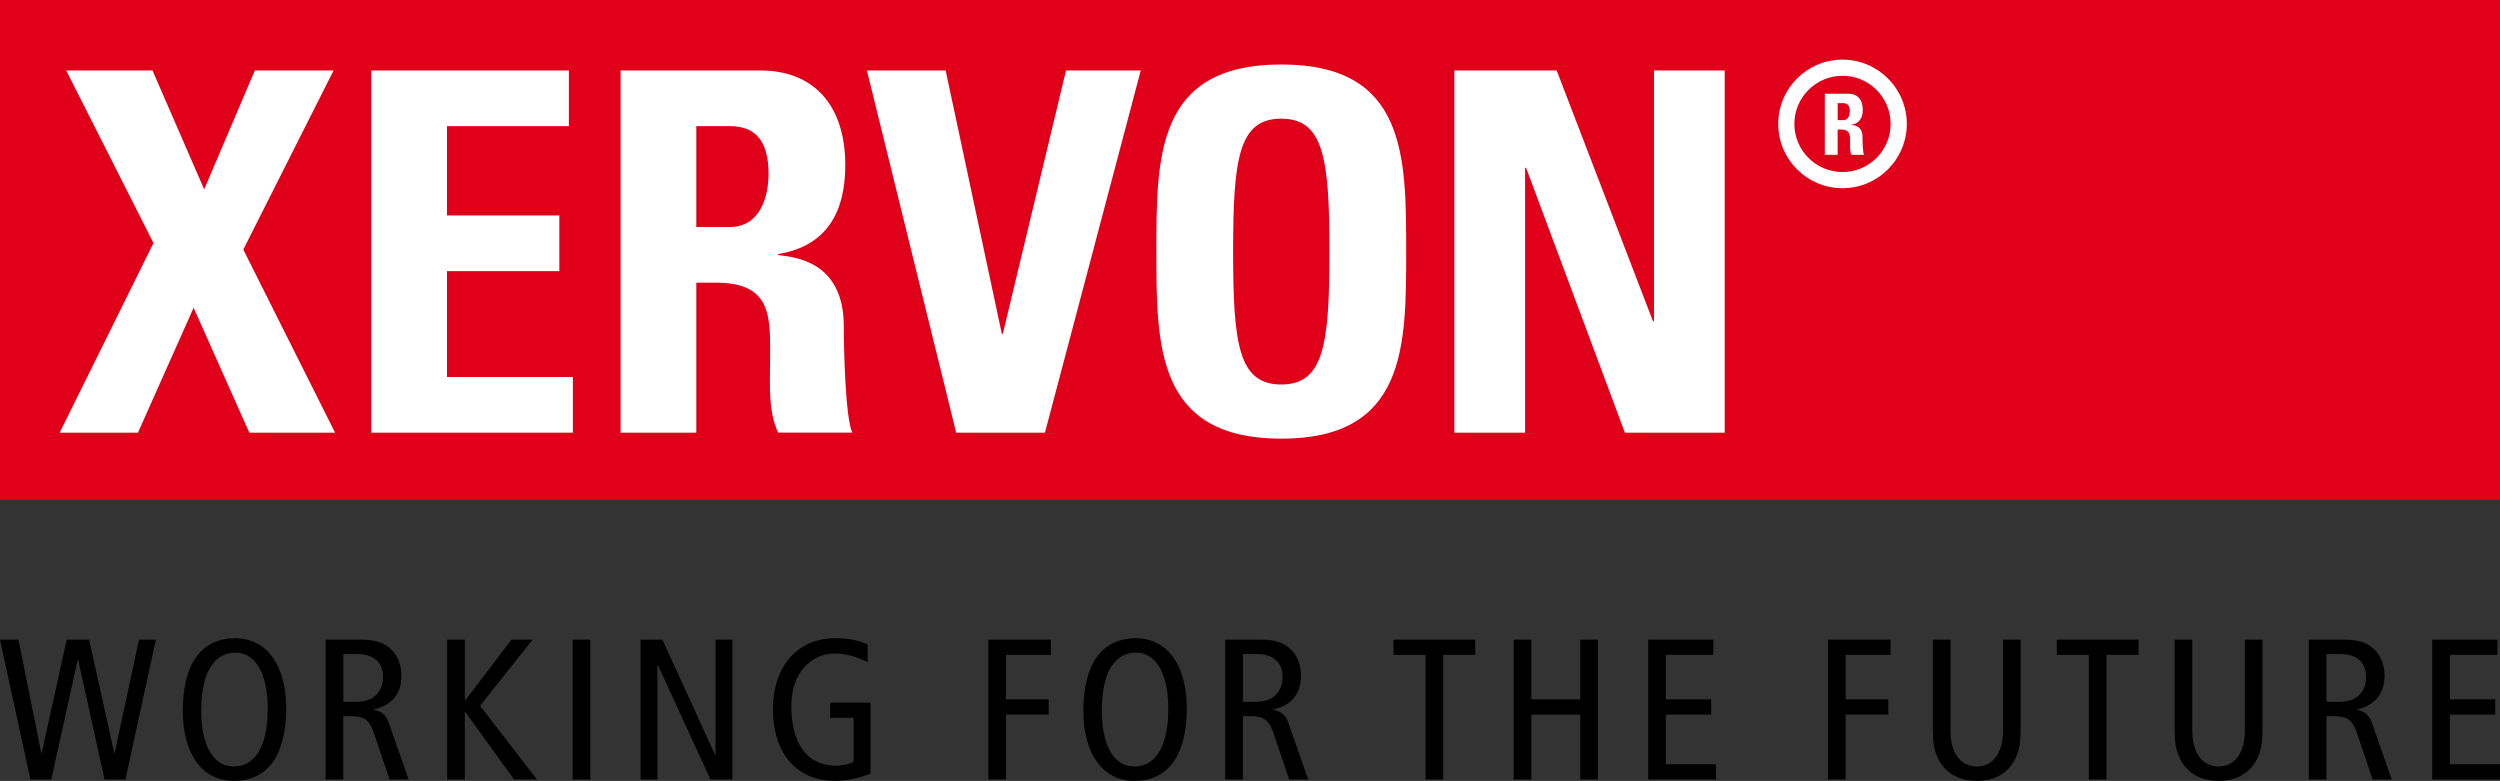<?xml version="1.0" encoding="UTF-8" standalone="no"?>
<!-- Generator: Adobe Illustrator 17.1.0, SVG Export Plug-In . SVG Version: 6.00 Build 0)  -->

<svg
   xmlns:dc="http://purl.org/dc/elements/1.1/"
   xmlns:cc="http://creativecommons.org/ns#"
   xmlns:rdf="http://www.w3.org/1999/02/22-rdf-syntax-ns#"
   xmlns:svg="http://www.w3.org/2000/svg"
   xmlns="http://www.w3.org/2000/svg"
   xmlns:sodipodi="http://sodipodi.sourceforge.net/DTD/sodipodi-0.dtd"
   xmlns:inkscape="http://www.inkscape.org/namespaces/inkscape"
   version="1.1"
   id="Ebene_1"
   x="0px"
   y="0px"
   viewBox="0 0 155.905 48.699"
   enable-background="new 0 0 841.89 595.28"
   xml:space="preserve"
   sodipodi:docname="xervon_en.svg"
   width="155.905"
   height="48.699"
   inkscape:version="0.92.4 (5da689c313, 2019-01-14)"><rect x="0" y="0" width="155.905" height="48.699" fill="#333333" stroke="none"/><defs
   id="defs69" /><sodipodi:namedview
   pagecolor="#ffffff"
   bordercolor="#666666"
   borderopacity="1"
   objecttolerance="10"
   gridtolerance="10"
   guidetolerance="10"
   inkscape:pageopacity="0"
   inkscape:pageshadow="2"
   inkscape:window-width="1920"
   inkscape:window-height="1058"
   id="namedview67"
   showgrid="false"
   fit-margin-top="0"
   fit-margin-left="0"
   fit-margin-right="0"
   fit-margin-bottom="0"
   inkscape:zoom="0.39645207"
   inkscape:cx="77.90802"
   inkscape:cy="77.559985"
   inkscape:window-x="1912"
   inkscape:window-y="-8"
   inkscape:window-maximized="1"
   inkscape:current-layer="Ebene_1" />
<rect
   x="0"
   y="0"
   width="155.905"
   height="31.182"
   id="rect2"
   style="fill:#e10019" />
<g
   id="g16"
   transform="translate(-343.037,-326.501)">
	<path
   d="m 347.167,330.897 h 5.381 l 3.222,7.414 3.159,-7.414 h 4.911 l -5.63,11.168 5.724,11.417 h -5.349 l -3.473,-7.789 -3.472,7.789 h -4.88 l 5.85,-11.824 z"
   id="path4"
   inkscape:connector-curvature="0"
   style="fill:#ffffff" />
	<path
   d="m 366.189,353.481 v -22.585 h 12.324 v 3.473 h -7.602 v 5.568 h 7.008 v 3.472 h -7.008 v 6.601 h 7.852 v 3.472 h -12.574 z"
   id="path6"
   inkscape:connector-curvature="0"
   style="fill:#ffffff" />
	<path
   d="m 386.46,353.481 h -4.723 v -22.585 h 8.727 c 3.223,0 5.287,2.064 5.287,5.912 0,2.878 -1.126,5.037 -4.191,5.537 v 0.062 c 1.031,0.125 4.098,0.375 4.098,4.441 0,1.439 0.094,5.693 0.531,6.632 h -4.629 c -0.626,-1.376 -0.501,-2.909 -0.501,-4.379 0,-2.69 0.251,-4.974 -3.378,-4.974 h -1.221 z m 0,-12.825 h 2.096 c 1.877,0 2.409,-1.877 2.409,-3.316 0,-2.159 -0.907,-2.972 -2.409,-2.972 h -2.096 z"
   id="path8"
   inkscape:connector-curvature="0"
   style="fill:#ffffff" />
	<path
   d="m 397.099,330.897 h 4.911 l 3.503,16.423 h 0.062 l 3.941,-16.423 h 4.661 l -5.975,22.585 h -5.536 z"
   id="path10"
   inkscape:connector-curvature="0"
   style="fill:#ffffff" />
	<path
   d="m 415.151,342.19 c 0,-5.975 0,-11.668 7.789,-11.668 7.789,0 7.789,5.693 7.789,11.668 0,5.912 0,11.667 -7.789,11.667 -7.789,-0.001 -7.789,-5.755 -7.789,-11.667 z m 10.792,0 c 0,-5.787 -0.346,-8.289 -3.004,-8.289 -2.659,0 -3.002,2.502 -3.002,8.289 0,5.787 0.344,8.289 3.002,8.289 2.659,-10e-4 3.004,-2.502 3.004,-8.289 z"
   id="path12"
   inkscape:connector-curvature="0"
   style="fill:#ffffff" />
	<path
   d="m 433.734,353.481 v -22.585 h 6.381 l 6.006,15.641 h 0.062 v -15.641 h 4.41 v 22.585 h -6.225 l -6.162,-16.517 h -0.062 v 16.517 z"
   id="path14"
   inkscape:connector-curvature="0"
   style="fill:#ffffff" />
</g>
<g
   id="g24"
   transform="translate(-343.037,-326.501)">
	<path
   d="m 457.939,330.22 c -2.211,0 -4.008,1.797 -4.008,4.008 0,2.211 1.797,4.01 4.008,4.01 2.211,0 4.01,-1.799 4.01,-4.01 0,-2.211 -1.799,-4.008 -4.01,-4.008 z"
   id="path18"
   inkscape:connector-curvature="0"
   style="fill:#ffffff" />
	<path
   d="m 457.939,331.226 c -1.654,0 -3.002,1.348 -3.002,3.002 0,1.656 1.348,3.002 3.002,3.002 1.656,0 3.002,-1.346 3.002,-3.002 0,-1.655 -1.345,-3.002 -3.002,-3.002 z"
   id="path20"
   inkscape:connector-curvature="0"
   style="fill:#e10019" />
	<path
   d="m 457.637,332.933 h 0.353 c 0.252,0 0.406,0.139 0.406,0.502 0,0.242 -0.09,0.559 -0.406,0.559 h -0.353 z m 0,1.646 h 0.205 c 0.611,0 0.57,0.387 0.57,0.84 0,0.248 -0.021,0.508 0.084,0.738 h 0.781 c -0.074,-0.158 -0.09,-0.875 -0.09,-1.119 0,-0.686 -0.518,-0.727 -0.691,-0.748 v -0.012 c 0.518,-0.084 0.707,-0.447 0.707,-0.934 0,-0.648 -0.348,-0.998 -0.893,-0.998 h -1.473 v 3.81 h 0.799 v -1.577 z"
   id="path22"
   inkscape:connector-curvature="0"
   style="clip-rule:evenodd;fill:#ffffff;fill-rule:evenodd" />
</g>
<g
   id="g64"
   transform="translate(-343.037,-326.501)">
	<path
   d="m 343.037,366.391 h 1.149 l 1.425,7.073 h 0.025 l 1.562,-7.073 h 1.399 l 1.562,7.073 h 0.025 l 1.524,-7.073 h 1.05 l -1.899,8.723 h -1.3 l -1.65,-7.474 h -0.025 l -1.65,7.474 h -1.3 z"
   id="path26"
   inkscape:connector-curvature="0" />
	<path
   d="m 357.711,366.303 c 1.938,0 3.174,1.662 3.174,4.362 0,3.012 -1.213,4.535 -3.273,4.535 -1.938,0 -3.176,-1.662 -3.176,-4.361 -10e-4,-3.012 1.212,-4.536 3.275,-4.536 z m -0.1,7.998 c 1.148,0 2.123,-0.95 2.123,-3.636 0,-1.763 -0.549,-3.463 -2.024,-3.463 -1.15,0 -2.125,0.95 -2.125,3.637 0.001,1.763 0.552,3.462 2.026,3.462 z"
   id="path28"
   inkscape:connector-curvature="0" />
	<path
   d="m 363.348,366.391 h 2.238 c 0.924,0 1.438,0.225 1.836,0.6 0.451,0.425 0.65,1.024 0.65,1.662 0,0.925 -0.438,1.812 -1.725,2.087 v 0.025 c 0.525,0.1 0.775,0.35 0.949,0.85 l 1.225,3.499 h -1.186 l -1,-2.949 c -0.25,-0.726 -0.562,-1 -1.389,-1 h -0.5 v 3.949 h -1.1 v -8.723 z m 1.099,3.874 h 0.852 c 1.174,0 1.623,-0.775 1.623,-1.537 0,-0.975 -0.637,-1.438 -1.6,-1.438 h -0.875 z"
   id="path30"
   inkscape:connector-curvature="0" />
	<path
   d="m 370.924,366.391 h 1.1 v 3.786 h 0.025 l 2.887,-3.786 h 1.312 l -3.275,4.124 3.549,4.599 h -1.424 l -3.049,-4.224 h -0.025 v 4.224 h -1.1 z"
   id="path32"
   inkscape:connector-curvature="0" />
	<path
   d="m 378.748,366.391 h 1.1 v 8.723 h -1.1 z"
   id="path34"
   inkscape:connector-curvature="0" />
	<path
   d="m 382.986,366.391 h 1.361 l 3.287,7.198 h 0.025 v -7.198 h 1.049 v 8.723 h -1.361 l -3.287,-7.148 h -0.025 v 7.148 h -1.049 z"
   id="path36"
   inkscape:connector-curvature="0" />
	<path
   d="m 397.322,374.751 c -0.512,0.188 -1.387,0.449 -2.162,0.449 -2.762,0 -3.924,-2.1 -3.924,-4.461 0,-2.725 1.586,-4.437 3.861,-4.437 0.75,0 1.449,0.101 2.049,0.388 v 1.1 c -0.662,-0.338 -1.398,-0.537 -2.037,-0.537 -1.424,0 -2.723,1.137 -2.723,3.262 0,2.249 0.898,3.736 2.799,3.736 0.35,0 0.799,-0.088 1.086,-0.237 v -2.749 h -1.461 v -0.95 h 2.512 z"
   id="path38"
   inkscape:connector-curvature="0" />
	<path
   d="m 404.674,366.391 h 3.898 v 0.95 h -2.799 v 2.773 h 2.662 v 0.95 h -2.662 v 4.049 h -1.1 v -8.722 z"
   id="path40"
   inkscape:connector-curvature="0" />
	<path
   d="m 413.873,366.303 c 1.938,0 3.174,1.662 3.174,4.362 0,3.012 -1.213,4.535 -3.273,4.535 -1.938,0 -3.176,-1.662 -3.176,-4.361 0,-3.012 1.212,-4.536 3.275,-4.536 z m -0.1,7.998 c 1.148,0 2.123,-0.95 2.123,-3.636 0,-1.763 -0.549,-3.463 -2.023,-3.463 -1.15,0 -2.125,0.95 -2.125,3.637 0,1.763 0.551,3.462 2.025,3.462 z"
   id="path42"
   inkscape:connector-curvature="0" />
	<path
   d="m 419.447,366.391 h 2.238 c 0.924,0 1.438,0.225 1.836,0.6 0.451,0.425 0.65,1.024 0.65,1.662 0,0.925 -0.438,1.812 -1.725,2.087 v 0.025 c 0.525,0.1 0.775,0.35 0.949,0.85 l 1.225,3.499 h -1.186 l -1,-2.949 c -0.25,-0.726 -0.562,-1 -1.389,-1 h -0.5 v 3.949 h -1.1 v -8.723 z m 1.1,3.874 h 0.852 c 1.174,0 1.623,-0.775 1.623,-1.537 0,-0.975 -0.637,-1.438 -1.6,-1.438 h -0.875 z"
   id="path44"
   inkscape:connector-curvature="0" />
	<path
   d="m 431.938,367.341 h -2 v -0.95 h 5.098 v 0.95 h -1.998 v 7.773 h -1.1 z"
   id="path46"
   inkscape:connector-curvature="0" />
	<path
   d="m 437.435,366.391 h 1.1 v 3.724 h 3.051 v -3.724 h 1.1 v 8.723 h -1.1 v -4.049 h -3.051 v 4.049 h -1.1 z"
   id="path48"
   inkscape:connector-curvature="0" />
	<path
   d="m 445.824,366.391 h 4.061 v 0.95 h -2.961 v 2.773 h 2.824 v 0.95 h -2.824 v 3.099 h 3.125 v 0.95 h -4.225 z"
   id="path50"
   inkscape:connector-curvature="0" />
	<path
   d="m 457.035,366.391 h 3.9 v 0.95 h -2.801 v 2.773 h 2.662 v 0.95 h -2.662 v 4.049 h -1.1 v -8.722 z"
   id="path52"
   inkscape:connector-curvature="0" />
	<path
   d="m 469.047,371.901 c 0,0.862 -0.049,1.338 -0.35,1.949 -0.361,0.725 -1.125,1.35 -2.387,1.35 -1.262,0 -2.023,-0.625 -2.387,-1.35 -0.299,-0.611 -0.35,-1.087 -0.35,-1.949 v -5.511 h 1.1 v 5.673 c 0,1.363 0.6,2.237 1.637,2.237 1.037,0 1.637,-0.874 1.637,-2.237 v -5.673 h 1.1 z"
   id="path54"
   inkscape:connector-curvature="0" />
	<path
   d="m 473.303,367.341 h -2 v -0.95 h 5.098 v 0.95 h -1.998 v 7.773 h -1.1 z"
   id="path56"
   inkscape:connector-curvature="0" />
	<path
   d="m 484.129,371.901 c 0,0.862 -0.051,1.338 -0.35,1.949 -0.363,0.725 -1.125,1.35 -2.387,1.35 -1.264,0 -2.025,-0.625 -2.387,-1.35 -0.301,-0.611 -0.352,-1.087 -0.352,-1.949 v -5.511 h 1.1 v 5.673 c 0,1.363 0.602,2.237 1.639,2.237 1.037,0 1.637,-0.874 1.637,-2.237 v -5.673 h 1.1 z"
   id="path58"
   inkscape:connector-curvature="0" />
	<path
   d="m 487.018,366.391 h 2.236 c 0.926,0 1.438,0.225 1.838,0.6 0.449,0.425 0.65,1.024 0.65,1.662 0,0.925 -0.438,1.812 -1.725,2.087 v 0.025 c 0.523,0.1 0.773,0.35 0.949,0.85 l 1.225,3.499 h -1.188 l -1,-2.949 c -0.25,-0.726 -0.562,-1 -1.387,-1 h -0.5 v 3.949 h -1.1 v -8.723 z m 1.099,3.874 h 0.85 c 1.176,0 1.625,-0.775 1.625,-1.537 0,-0.975 -0.637,-1.438 -1.6,-1.438 h -0.875 z"
   id="path60"
   inkscape:connector-curvature="0" />
	<path
   d="m 494.717,366.391 h 4.062 v 0.95 h -2.963 v 2.773 h 2.826 v 0.95 h -2.826 v 3.099 h 3.125 v 0.95 h -4.225 v -8.722 z"
   id="path62"
   inkscape:connector-curvature="0" />
</g>
</svg>